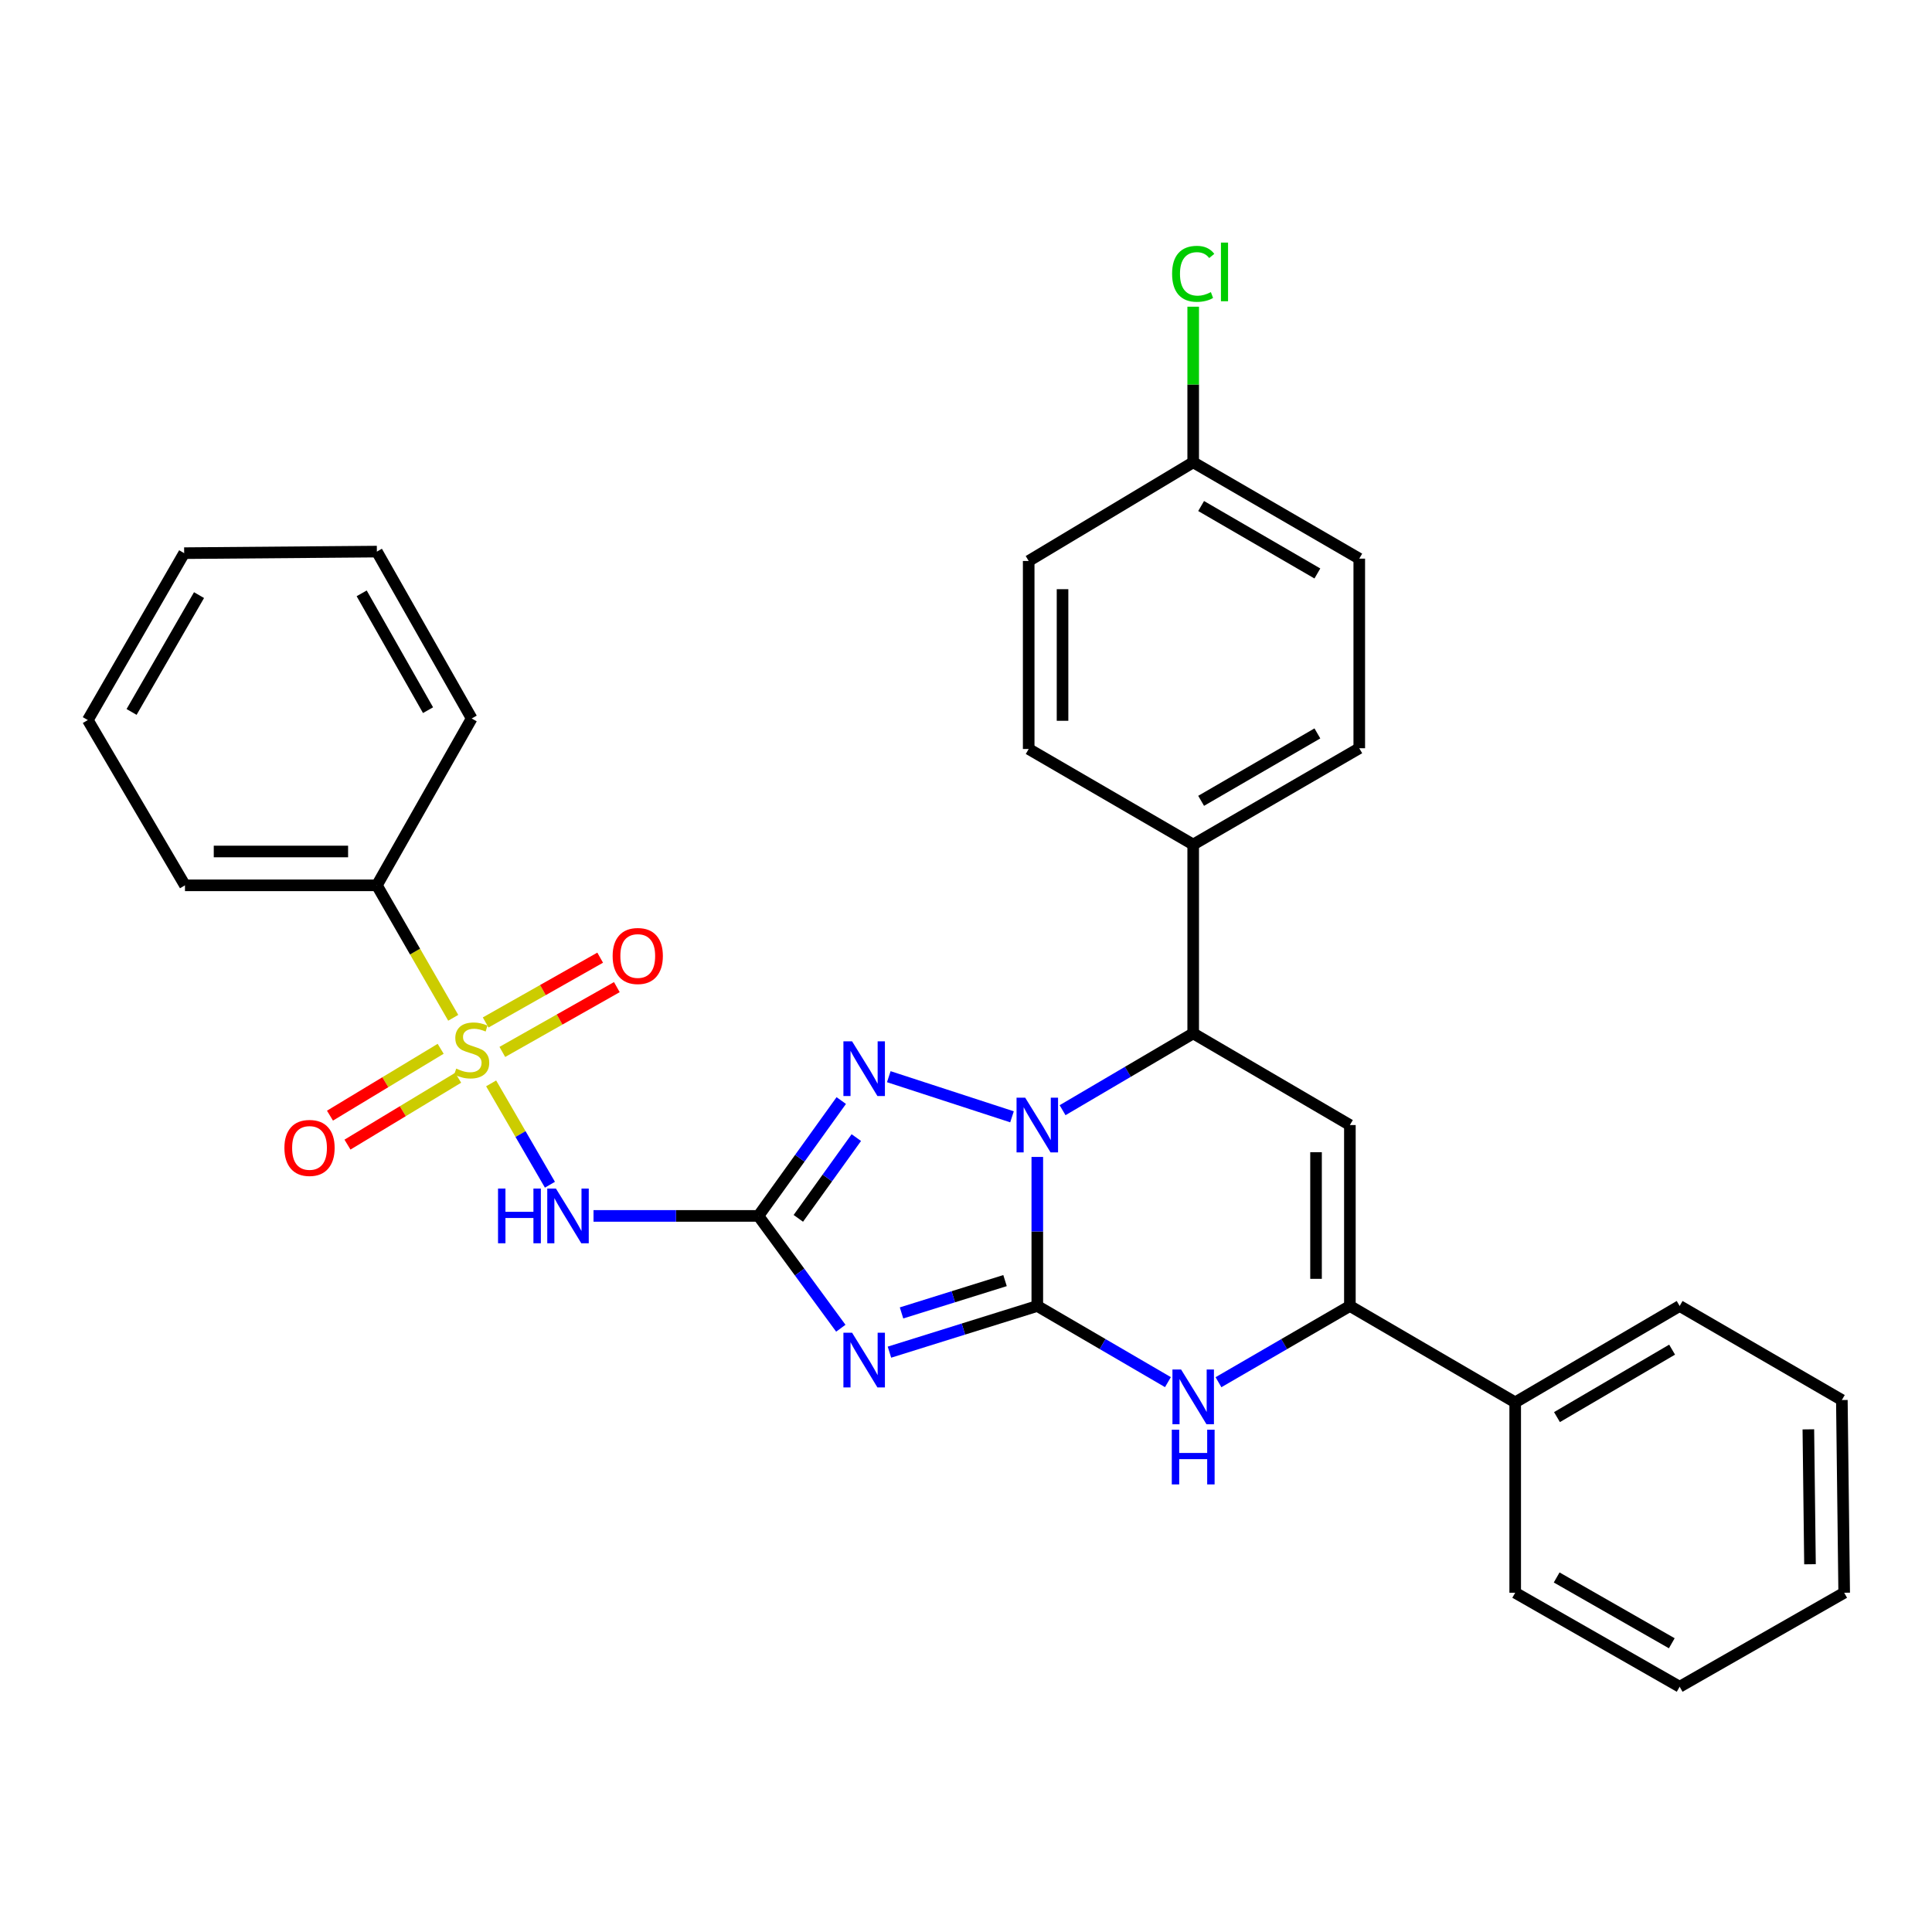 <?xml version='1.0' encoding='iso-8859-1'?>
<svg version='1.1' baseProfile='full'
              xmlns='http://www.w3.org/2000/svg'
                      xmlns:rdkit='http://www.rdkit.org/xml'
                      xmlns:xlink='http://www.w3.org/1999/xlink'
                  xml:space='preserve'
width='1000px' height='1000px' viewBox='0 0 1000 1000'>
<!-- END OF HEADER -->
<rect style='opacity:1.0;fill:#FFFFFF;stroke:none' width='1000' height='1000' x='0' y='0'> </rect>
<path class='bond-0' d='M 536.906,675.973 L 536.906,637.4' style='fill:none;fill-rule:evenodd;stroke:#000000;stroke-width:6px;stroke-linecap:butt;stroke-linejoin:miter;stroke-opacity:1' />
<path class='bond-0' d='M 536.906,637.4 L 536.906,598.828' style='fill:none;fill-rule:evenodd;stroke:#0000FF;stroke-width:6px;stroke-linecap:butt;stroke-linejoin:miter;stroke-opacity:1' />
<path class='bond-2' d='M 536.906,675.973 L 498.641,687.924' style='fill:none;fill-rule:evenodd;stroke:#000000;stroke-width:6px;stroke-linecap:butt;stroke-linejoin:miter;stroke-opacity:1' />
<path class='bond-2' d='M 498.641,687.924 L 460.376,699.876' style='fill:none;fill-rule:evenodd;stroke:#0000FF;stroke-width:6px;stroke-linecap:butt;stroke-linejoin:miter;stroke-opacity:1' />
<path class='bond-2' d='M 520.203,662.836 L 493.418,671.202' style='fill:none;fill-rule:evenodd;stroke:#000000;stroke-width:6px;stroke-linecap:butt;stroke-linejoin:miter;stroke-opacity:1' />
<path class='bond-2' d='M 493.418,671.202 L 466.633,679.568' style='fill:none;fill-rule:evenodd;stroke:#0000FF;stroke-width:6px;stroke-linecap:butt;stroke-linejoin:miter;stroke-opacity:1' />
<path class='bond-6' d='M 536.906,675.973 L 570.714,695.684' style='fill:none;fill-rule:evenodd;stroke:#000000;stroke-width:6px;stroke-linecap:butt;stroke-linejoin:miter;stroke-opacity:1' />
<path class='bond-6' d='M 570.714,695.684 L 604.522,715.396' style='fill:none;fill-rule:evenodd;stroke:#0000FF;stroke-width:6px;stroke-linecap:butt;stroke-linejoin:miter;stroke-opacity:1' />
<path class='bond-4' d='M 523.809,578.061 L 460.041,557.292' style='fill:none;fill-rule:evenodd;stroke:#0000FF;stroke-width:6px;stroke-linecap:butt;stroke-linejoin:miter;stroke-opacity:1' />
<path class='bond-9' d='M 549.986,574.636 L 583.792,554.758' style='fill:none;fill-rule:evenodd;stroke:#0000FF;stroke-width:6px;stroke-linecap:butt;stroke-linejoin:miter;stroke-opacity:1' />
<path class='bond-9' d='M 583.792,554.758 L 617.597,534.881' style='fill:none;fill-rule:evenodd;stroke:#000000;stroke-width:6px;stroke-linecap:butt;stroke-linejoin:miter;stroke-opacity:1' />
<path class='bond-1' d='M 392.553,629.354 L 413.879,658.422' style='fill:none;fill-rule:evenodd;stroke:#000000;stroke-width:6px;stroke-linecap:butt;stroke-linejoin:miter;stroke-opacity:1' />
<path class='bond-1' d='M 413.879,658.422 L 435.204,687.49' style='fill:none;fill-rule:evenodd;stroke:#0000FF;stroke-width:6px;stroke-linecap:butt;stroke-linejoin:miter;stroke-opacity:1' />
<path class='bond-5' d='M 392.553,629.354 L 349.88,629.354' style='fill:none;fill-rule:evenodd;stroke:#000000;stroke-width:6px;stroke-linecap:butt;stroke-linejoin:miter;stroke-opacity:1' />
<path class='bond-5' d='M 349.88,629.354 L 307.206,629.354' style='fill:none;fill-rule:evenodd;stroke:#0000FF;stroke-width:6px;stroke-linecap:butt;stroke-linejoin:miter;stroke-opacity:1' />
<path class='bond-32' d='M 392.553,629.354 L 413.994,599.499' style='fill:none;fill-rule:evenodd;stroke:#000000;stroke-width:6px;stroke-linecap:butt;stroke-linejoin:miter;stroke-opacity:1' />
<path class='bond-32' d='M 413.994,599.499 L 435.435,569.645' style='fill:none;fill-rule:evenodd;stroke:#0000FF;stroke-width:6px;stroke-linecap:butt;stroke-linejoin:miter;stroke-opacity:1' />
<path class='bond-32' d='M 413.215,630.617 L 428.223,609.718' style='fill:none;fill-rule:evenodd;stroke:#000000;stroke-width:6px;stroke-linecap:butt;stroke-linejoin:miter;stroke-opacity:1' />
<path class='bond-32' d='M 428.223,609.718 L 443.232,588.82' style='fill:none;fill-rule:evenodd;stroke:#0000FF;stroke-width:6px;stroke-linecap:butt;stroke-linejoin:miter;stroke-opacity:1' />
<path class='bond-3' d='M 254.214,560.752 L 269.427,586.981' style='fill:none;fill-rule:evenodd;stroke:#CCCC00;stroke-width:6px;stroke-linecap:butt;stroke-linejoin:miter;stroke-opacity:1' />
<path class='bond-3' d='M 269.427,586.981 L 284.64,613.211' style='fill:none;fill-rule:evenodd;stroke:#0000FF;stroke-width:6px;stroke-linecap:butt;stroke-linejoin:miter;stroke-opacity:1' />
<path class='bond-10' d='M 260.006,544.475 L 289.641,527.704' style='fill:none;fill-rule:evenodd;stroke:#CCCC00;stroke-width:6px;stroke-linecap:butt;stroke-linejoin:miter;stroke-opacity:1' />
<path class='bond-10' d='M 289.641,527.704 L 319.277,510.934' style='fill:none;fill-rule:evenodd;stroke:#FF0000;stroke-width:6px;stroke-linecap:butt;stroke-linejoin:miter;stroke-opacity:1' />
<path class='bond-10' d='M 251.378,529.228 L 281.014,512.458' style='fill:none;fill-rule:evenodd;stroke:#CCCC00;stroke-width:6px;stroke-linecap:butt;stroke-linejoin:miter;stroke-opacity:1' />
<path class='bond-10' d='M 281.014,512.458 L 310.649,495.687' style='fill:none;fill-rule:evenodd;stroke:#FF0000;stroke-width:6px;stroke-linecap:butt;stroke-linejoin:miter;stroke-opacity:1' />
<path class='bond-11' d='M 228.083,542.854 L 199.439,560.155' style='fill:none;fill-rule:evenodd;stroke:#CCCC00;stroke-width:6px;stroke-linecap:butt;stroke-linejoin:miter;stroke-opacity:1' />
<path class='bond-11' d='M 199.439,560.155 L 170.796,577.456' style='fill:none;fill-rule:evenodd;stroke:#FF0000;stroke-width:6px;stroke-linecap:butt;stroke-linejoin:miter;stroke-opacity:1' />
<path class='bond-11' d='M 237.14,557.85 L 208.497,575.151' style='fill:none;fill-rule:evenodd;stroke:#CCCC00;stroke-width:6px;stroke-linecap:butt;stroke-linejoin:miter;stroke-opacity:1' />
<path class='bond-11' d='M 208.497,575.151 L 179.853,592.452' style='fill:none;fill-rule:evenodd;stroke:#FF0000;stroke-width:6px;stroke-linecap:butt;stroke-linejoin:miter;stroke-opacity:1' />
<path class='bond-12' d='M 234.589,526.81 L 214.83,492.529' style='fill:none;fill-rule:evenodd;stroke:#CCCC00;stroke-width:6px;stroke-linecap:butt;stroke-linejoin:miter;stroke-opacity:1' />
<path class='bond-12' d='M 214.83,492.529 L 195.072,458.247' style='fill:none;fill-rule:evenodd;stroke:#000000;stroke-width:6px;stroke-linecap:butt;stroke-linejoin:miter;stroke-opacity:1' />
<path class='bond-8' d='M 630.681,715.429 L 664.69,695.701' style='fill:none;fill-rule:evenodd;stroke:#0000FF;stroke-width:6px;stroke-linecap:butt;stroke-linejoin:miter;stroke-opacity:1' />
<path class='bond-8' d='M 664.69,695.701 L 698.698,675.973' style='fill:none;fill-rule:evenodd;stroke:#000000;stroke-width:6px;stroke-linecap:butt;stroke-linejoin:miter;stroke-opacity:1' />
<path class='bond-7' d='M 698.698,582.327 L 698.698,675.973' style='fill:none;fill-rule:evenodd;stroke:#000000;stroke-width:6px;stroke-linecap:butt;stroke-linejoin:miter;stroke-opacity:1' />
<path class='bond-7' d='M 681.18,596.374 L 681.18,661.926' style='fill:none;fill-rule:evenodd;stroke:#000000;stroke-width:6px;stroke-linecap:butt;stroke-linejoin:miter;stroke-opacity:1' />
<path class='bond-31' d='M 698.698,582.327 L 617.597,534.881' style='fill:none;fill-rule:evenodd;stroke:#000000;stroke-width:6px;stroke-linecap:butt;stroke-linejoin:miter;stroke-opacity:1' />
<path class='bond-14' d='M 698.698,675.973 L 784.266,725.861' style='fill:none;fill-rule:evenodd;stroke:#000000;stroke-width:6px;stroke-linecap:butt;stroke-linejoin:miter;stroke-opacity:1' />
<path class='bond-13' d='M 617.597,534.881 L 617.597,437.138' style='fill:none;fill-rule:evenodd;stroke:#000000;stroke-width:6px;stroke-linecap:butt;stroke-linejoin:miter;stroke-opacity:1' />
<path class='bond-21' d='M 195.072,458.247 L 95.742,458.247' style='fill:none;fill-rule:evenodd;stroke:#000000;stroke-width:6px;stroke-linecap:butt;stroke-linejoin:miter;stroke-opacity:1' />
<path class='bond-21' d='M 180.172,440.729 L 110.642,440.729' style='fill:none;fill-rule:evenodd;stroke:#000000;stroke-width:6px;stroke-linecap:butt;stroke-linejoin:miter;stroke-opacity:1' />
<path class='bond-22' d='M 195.072,458.247 L 244.143,371.881' style='fill:none;fill-rule:evenodd;stroke:#000000;stroke-width:6px;stroke-linecap:butt;stroke-linejoin:miter;stroke-opacity:1' />
<path class='bond-15' d='M 617.597,437.138 L 703.555,387.288' style='fill:none;fill-rule:evenodd;stroke:#000000;stroke-width:6px;stroke-linecap:butt;stroke-linejoin:miter;stroke-opacity:1' />
<path class='bond-15' d='M 621.702,414.506 L 681.873,379.611' style='fill:none;fill-rule:evenodd;stroke:#000000;stroke-width:6px;stroke-linecap:butt;stroke-linejoin:miter;stroke-opacity:1' />
<path class='bond-16' d='M 617.597,437.138 L 532.448,387.677' style='fill:none;fill-rule:evenodd;stroke:#000000;stroke-width:6px;stroke-linecap:butt;stroke-linejoin:miter;stroke-opacity:1' />
<path class='bond-23' d='M 784.266,725.861 L 869.386,675.973' style='fill:none;fill-rule:evenodd;stroke:#000000;stroke-width:6px;stroke-linecap:butt;stroke-linejoin:miter;stroke-opacity:1' />
<path class='bond-23' d='M 805.892,733.492 L 865.476,698.57' style='fill:none;fill-rule:evenodd;stroke:#000000;stroke-width:6px;stroke-linecap:butt;stroke-linejoin:miter;stroke-opacity:1' />
<path class='bond-24' d='M 784.266,725.861 L 784.266,824.402' style='fill:none;fill-rule:evenodd;stroke:#000000;stroke-width:6px;stroke-linecap:butt;stroke-linejoin:miter;stroke-opacity:1' />
<path class='bond-19' d='M 703.555,387.288 L 703.555,289.155' style='fill:none;fill-rule:evenodd;stroke:#000000;stroke-width:6px;stroke-linecap:butt;stroke-linejoin:miter;stroke-opacity:1' />
<path class='bond-18' d='M 532.448,387.677 L 532.448,290.362' style='fill:none;fill-rule:evenodd;stroke:#000000;stroke-width:6px;stroke-linecap:butt;stroke-linejoin:miter;stroke-opacity:1' />
<path class='bond-18' d='M 549.967,373.08 L 549.967,304.959' style='fill:none;fill-rule:evenodd;stroke:#000000;stroke-width:6px;stroke-linecap:butt;stroke-linejoin:miter;stroke-opacity:1' />
<path class='bond-17' d='M 617.597,239.286 L 532.448,290.362' style='fill:none;fill-rule:evenodd;stroke:#000000;stroke-width:6px;stroke-linecap:butt;stroke-linejoin:miter;stroke-opacity:1' />
<path class='bond-20' d='M 617.597,239.286 L 617.597,199.017' style='fill:none;fill-rule:evenodd;stroke:#000000;stroke-width:6px;stroke-linecap:butt;stroke-linejoin:miter;stroke-opacity:1' />
<path class='bond-20' d='M 617.597,199.017 L 617.597,158.748' style='fill:none;fill-rule:evenodd;stroke:#00CC00;stroke-width:6px;stroke-linecap:butt;stroke-linejoin:miter;stroke-opacity:1' />
<path class='bond-33' d='M 617.597,239.286 L 703.555,289.155' style='fill:none;fill-rule:evenodd;stroke:#000000;stroke-width:6px;stroke-linecap:butt;stroke-linejoin:miter;stroke-opacity:1' />
<path class='bond-33' d='M 621.7,261.919 L 681.87,296.828' style='fill:none;fill-rule:evenodd;stroke:#000000;stroke-width:6px;stroke-linecap:butt;stroke-linejoin:miter;stroke-opacity:1' />
<path class='bond-28' d='M 95.742,458.247 L 45.455,372.699' style='fill:none;fill-rule:evenodd;stroke:#000000;stroke-width:6px;stroke-linecap:butt;stroke-linejoin:miter;stroke-opacity:1' />
<path class='bond-27' d='M 244.143,371.881 L 195.072,285.506' style='fill:none;fill-rule:evenodd;stroke:#000000;stroke-width:6px;stroke-linecap:butt;stroke-linejoin:miter;stroke-opacity:1' />
<path class='bond-27' d='M 221.55,367.579 L 187.201,307.116' style='fill:none;fill-rule:evenodd;stroke:#000000;stroke-width:6px;stroke-linecap:butt;stroke-linejoin:miter;stroke-opacity:1' />
<path class='bond-26' d='M 869.386,675.973 L 953.339,724.654' style='fill:none;fill-rule:evenodd;stroke:#000000;stroke-width:6px;stroke-linecap:butt;stroke-linejoin:miter;stroke-opacity:1' />
<path class='bond-25' d='M 784.266,824.402 L 869.386,873.055' style='fill:none;fill-rule:evenodd;stroke:#000000;stroke-width:6px;stroke-linecap:butt;stroke-linejoin:miter;stroke-opacity:1' />
<path class='bond-25' d='M 805.727,816.491 L 865.312,850.548' style='fill:none;fill-rule:evenodd;stroke:#000000;stroke-width:6px;stroke-linecap:butt;stroke-linejoin:miter;stroke-opacity:1' />
<path class='bond-29' d='M 869.386,873.055 L 954.545,824.402' style='fill:none;fill-rule:evenodd;stroke:#000000;stroke-width:6px;stroke-linecap:butt;stroke-linejoin:miter;stroke-opacity:1' />
<path class='bond-34' d='M 953.339,724.654 L 954.545,824.402' style='fill:none;fill-rule:evenodd;stroke:#000000;stroke-width:6px;stroke-linecap:butt;stroke-linejoin:miter;stroke-opacity:1' />
<path class='bond-34' d='M 936.002,739.829 L 936.847,809.652' style='fill:none;fill-rule:evenodd;stroke:#000000;stroke-width:6px;stroke-linecap:butt;stroke-linejoin:miter;stroke-opacity:1' />
<path class='bond-30' d='M 195.072,285.506 L 95.324,286.313' style='fill:none;fill-rule:evenodd;stroke:#000000;stroke-width:6px;stroke-linecap:butt;stroke-linejoin:miter;stroke-opacity:1' />
<path class='bond-35' d='M 45.455,372.699 L 95.324,286.313' style='fill:none;fill-rule:evenodd;stroke:#000000;stroke-width:6px;stroke-linecap:butt;stroke-linejoin:miter;stroke-opacity:1' />
<path class='bond-35' d='M 68.107,368.5 L 103.015,308.03' style='fill:none;fill-rule:evenodd;stroke:#000000;stroke-width:6px;stroke-linecap:butt;stroke-linejoin:miter;stroke-opacity:1' />
<path  class='atom-1' d='M 530.646 568.167
L 539.926 583.167
Q 540.846 584.647, 542.326 587.327
Q 543.806 590.007, 543.886 590.167
L 543.886 568.167
L 547.646 568.167
L 547.646 596.487
L 543.766 596.487
L 533.806 580.087
Q 532.646 578.167, 531.406 575.967
Q 530.206 573.767, 529.846 573.087
L 529.846 596.487
L 526.166 596.487
L 526.166 568.167
L 530.646 568.167
' fill='#0000FF'/>
<path  class='atom-3' d='M 441.029 689.803
L 450.309 704.803
Q 451.229 706.283, 452.709 708.963
Q 454.189 711.643, 454.269 711.803
L 454.269 689.803
L 458.029 689.803
L 458.029 718.123
L 454.149 718.123
L 444.189 701.723
Q 443.029 699.803, 441.789 697.603
Q 440.589 695.403, 440.229 694.723
L 440.229 718.123
L 436.549 718.123
L 436.549 689.803
L 441.029 689.803
' fill='#0000FF'/>
<path  class='atom-4' d='M 236.143 553.107
Q 236.463 553.227, 237.783 553.787
Q 239.103 554.347, 240.543 554.707
Q 242.023 555.027, 243.463 555.027
Q 246.143 555.027, 247.703 553.747
Q 249.263 552.427, 249.263 550.147
Q 249.263 548.587, 248.463 547.627
Q 247.703 546.667, 246.503 546.147
Q 245.303 545.627, 243.303 545.027
Q 240.783 544.267, 239.263 543.547
Q 237.783 542.827, 236.703 541.307
Q 235.663 539.787, 235.663 537.227
Q 235.663 533.667, 238.063 531.467
Q 240.503 529.267, 245.303 529.267
Q 248.583 529.267, 252.303 530.827
L 251.383 533.907
Q 247.983 532.507, 245.423 532.507
Q 242.663 532.507, 241.143 533.667
Q 239.623 534.787, 239.663 536.747
Q 239.663 538.267, 240.423 539.187
Q 241.223 540.107, 242.343 540.627
Q 243.503 541.147, 245.423 541.747
Q 247.983 542.547, 249.503 543.347
Q 251.023 544.147, 252.103 545.787
Q 253.223 547.387, 253.223 550.147
Q 253.223 554.067, 250.583 556.187
Q 247.983 558.267, 243.623 558.267
Q 241.103 558.267, 239.183 557.707
Q 237.303 557.187, 235.063 556.267
L 236.143 553.107
' fill='#CCCC00'/>
<path  class='atom-5' d='M 441.029 538.979
L 450.309 553.979
Q 451.229 555.459, 452.709 558.139
Q 454.189 560.819, 454.269 560.979
L 454.269 538.979
L 458.029 538.979
L 458.029 567.299
L 454.149 567.299
L 444.189 550.899
Q 443.029 548.979, 441.789 546.779
Q 440.589 544.579, 440.229 543.899
L 440.229 567.299
L 436.549 567.299
L 436.549 538.979
L 441.029 538.979
' fill='#0000FF'/>
<path  class='atom-6' d='M 257.782 615.194
L 261.622 615.194
L 261.622 627.234
L 276.102 627.234
L 276.102 615.194
L 279.942 615.194
L 279.942 643.514
L 276.102 643.514
L 276.102 630.434
L 261.622 630.434
L 261.622 643.514
L 257.782 643.514
L 257.782 615.194
' fill='#0000FF'/>
<path  class='atom-6' d='M 287.742 615.194
L 297.022 630.194
Q 297.942 631.674, 299.422 634.354
Q 300.902 637.034, 300.982 637.194
L 300.982 615.194
L 304.742 615.194
L 304.742 643.514
L 300.862 643.514
L 290.902 627.114
Q 289.742 625.194, 288.502 622.994
Q 287.302 620.794, 286.942 620.114
L 286.942 643.514
L 283.262 643.514
L 283.262 615.194
L 287.742 615.194
' fill='#0000FF'/>
<path  class='atom-7' d='M 611.337 708.859
L 620.617 723.859
Q 621.537 725.339, 623.017 728.019
Q 624.497 730.699, 624.577 730.859
L 624.577 708.859
L 628.337 708.859
L 628.337 737.179
L 624.457 737.179
L 614.497 720.779
Q 613.337 718.859, 612.097 716.659
Q 610.897 714.459, 610.537 713.779
L 610.537 737.179
L 606.857 737.179
L 606.857 708.859
L 611.337 708.859
' fill='#0000FF'/>
<path  class='atom-7' d='M 606.517 740.011
L 610.357 740.011
L 610.357 752.051
L 624.837 752.051
L 624.837 740.011
L 628.677 740.011
L 628.677 768.331
L 624.837 768.331
L 624.837 755.251
L 610.357 755.251
L 610.357 768.331
L 606.517 768.331
L 606.517 740.011
' fill='#0000FF'/>
<path  class='atom-11' d='M 317.1 494.824
Q 317.1 488.024, 320.46 484.224
Q 323.82 480.424, 330.1 480.424
Q 336.38 480.424, 339.74 484.224
Q 343.1 488.024, 343.1 494.824
Q 343.1 501.704, 339.7 505.624
Q 336.3 509.504, 330.1 509.504
Q 323.86 509.504, 320.46 505.624
Q 317.1 501.744, 317.1 494.824
M 330.1 506.304
Q 334.42 506.304, 336.74 503.424
Q 339.1 500.504, 339.1 494.824
Q 339.1 489.264, 336.74 486.464
Q 334.42 483.624, 330.1 483.624
Q 325.78 483.624, 323.42 486.424
Q 321.1 489.224, 321.1 494.824
Q 321.1 500.544, 323.42 503.424
Q 325.78 506.304, 330.1 506.304
' fill='#FF0000'/>
<path  class='atom-12' d='M 147.21 594.163
Q 147.21 587.363, 150.57 583.563
Q 153.93 579.763, 160.21 579.763
Q 166.49 579.763, 169.85 583.563
Q 173.21 587.363, 173.21 594.163
Q 173.21 601.043, 169.81 604.963
Q 166.41 608.843, 160.21 608.843
Q 153.97 608.843, 150.57 604.963
Q 147.21 601.083, 147.21 594.163
M 160.21 605.643
Q 164.53 605.643, 166.85 602.763
Q 169.21 599.843, 169.21 594.163
Q 169.21 588.603, 166.85 585.803
Q 164.53 582.963, 160.21 582.963
Q 155.89 582.963, 153.53 585.763
Q 151.21 588.563, 151.21 594.163
Q 151.21 599.883, 153.53 602.763
Q 155.89 605.643, 160.21 605.643
' fill='#FF0000'/>
<path  class='atom-21' d='M 606.677 141.725
Q 606.677 134.685, 609.957 131.005
Q 613.277 127.285, 619.557 127.285
Q 625.397 127.285, 628.517 131.405
L 625.877 133.565
Q 623.597 130.565, 619.557 130.565
Q 615.277 130.565, 612.997 133.445
Q 610.757 136.285, 610.757 141.725
Q 610.757 147.325, 613.077 150.205
Q 615.437 153.085, 619.997 153.085
Q 623.117 153.085, 626.757 151.205
L 627.877 154.205
Q 626.397 155.165, 624.157 155.725
Q 621.917 156.285, 619.437 156.285
Q 613.277 156.285, 609.957 152.525
Q 606.677 148.765, 606.677 141.725
' fill='#00CC00'/>
<path  class='atom-21' d='M 631.957 125.565
L 635.637 125.565
L 635.637 155.925
L 631.957 155.925
L 631.957 125.565
' fill='#00CC00'/>
</svg>
